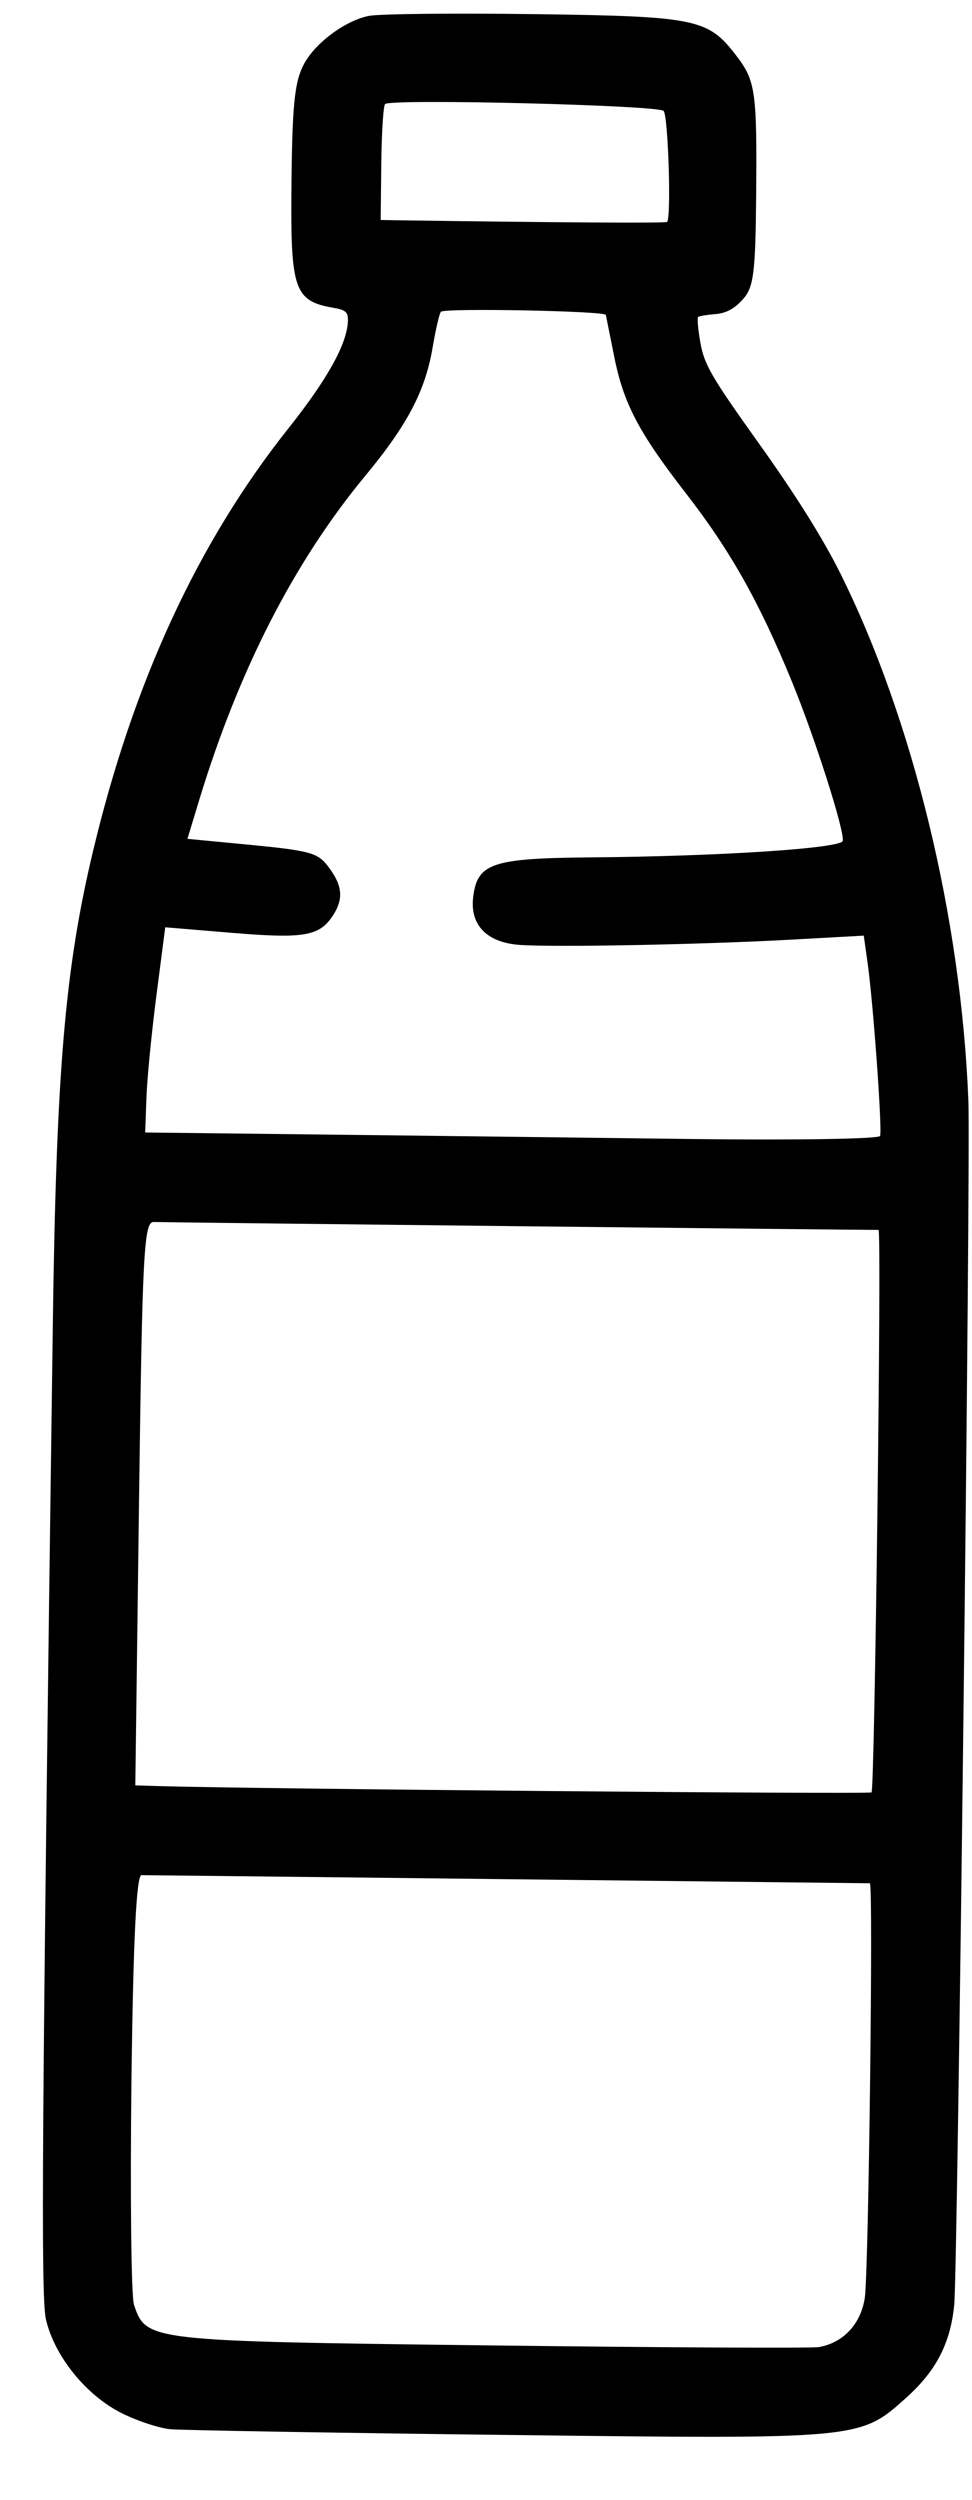 <svg xmlns="http://www.w3.org/2000/svg" width="14" height="36" viewBox="0 0 14 36" fill="none"><path fill-rule="evenodd" clip-rule="evenodd" d="M4.379 0.921C4.24 1.182 4.207 1.516 4.197 2.775C4.186 4.166 4.247 4.336 4.793 4.431C4.981 4.463 5.015 4.493 5.011 4.624C4.999 4.951 4.716 5.462 4.157 6.165C2.852 7.806 1.923 9.814 1.34 12.257C0.936 13.95 0.811 15.423 0.761 19.055C0.603 30.612 0.586 33.082 0.662 33.404C0.789 33.941 1.248 34.504 1.765 34.758C1.986 34.867 2.295 34.968 2.452 34.983C2.609 34.998 4.81 35.036 7.342 35.066C12.399 35.127 12.384 35.129 13.048 34.534C13.484 34.143 13.688 33.75 13.744 33.193C13.794 32.693 13.982 16.719 13.948 15.855C13.845 13.222 13.149 10.356 12.102 8.254C11.852 7.753 11.462 7.13 10.939 6.398C10.248 5.43 10.145 5.253 10.089 4.942C10.054 4.747 10.039 4.577 10.056 4.564C10.072 4.551 10.185 4.533 10.306 4.523C10.46 4.511 10.581 4.445 10.703 4.307C10.855 4.136 10.881 3.931 10.891 2.828C10.904 1.303 10.884 1.162 10.595 0.788C10.196 0.271 10.018 0.235 7.726 0.204C6.561 0.188 5.477 0.199 5.319 0.228C4.981 0.291 4.544 0.613 4.379 0.921ZM5.492 2.351L5.483 3.168L5.708 3.172C8.102 3.206 9.585 3.215 9.608 3.196C9.67 3.143 9.625 1.683 9.559 1.598C9.495 1.515 5.649 1.419 5.547 1.498C5.522 1.517 5.497 1.901 5.492 2.351ZM6.231 5.005C6.125 5.63 5.869 6.118 5.263 6.85C4.236 8.091 3.44 9.645 2.868 11.525L2.7 12.08L3.628 12.169C4.452 12.249 4.575 12.283 4.717 12.466C4.933 12.744 4.954 12.94 4.796 13.183C4.6 13.484 4.379 13.521 3.318 13.432L2.38 13.354L2.253 14.335C2.183 14.876 2.118 15.541 2.109 15.813L2.091 16.309L4.701 16.339C6.137 16.356 8.512 16.384 9.979 16.403C11.446 16.421 12.66 16.402 12.676 16.359C12.709 16.27 12.579 14.461 12.497 13.873L12.441 13.474L11.413 13.531C10.118 13.603 7.974 13.644 7.477 13.607C7.007 13.571 6.764 13.316 6.816 12.912C6.877 12.43 7.09 12.359 8.513 12.347C10.37 12.332 12.126 12.216 12.139 12.109C12.16 11.946 11.736 10.62 11.407 9.818C10.94 8.678 10.522 7.935 9.889 7.117C9.195 6.222 8.98 5.811 8.844 5.122C8.785 4.828 8.732 4.563 8.726 4.535C8.713 4.478 6.415 4.434 6.352 4.489C6.33 4.508 6.276 4.74 6.231 5.005ZM2.002 21.651L1.949 25.711L2.267 25.721C3.673 25.763 12.519 25.841 12.553 25.812C12.599 25.771 12.7 17.71 12.654 17.712C12.548 17.715 2.342 17.604 2.216 17.598C2.072 17.591 2.05 18.02 2.002 21.651ZM1.893 29.988C1.874 31.63 1.89 33.071 1.93 33.191C2.106 33.714 2.115 33.715 7.039 33.776C9.555 33.807 11.695 33.818 11.796 33.8C12.147 33.738 12.4 33.467 12.456 33.09C12.511 32.716 12.58 27.123 12.529 27.121C12.467 27.12 2.142 27.004 2.038 27.004C1.964 27.003 1.918 27.96 1.893 29.988Z" fill="black"></path></svg>